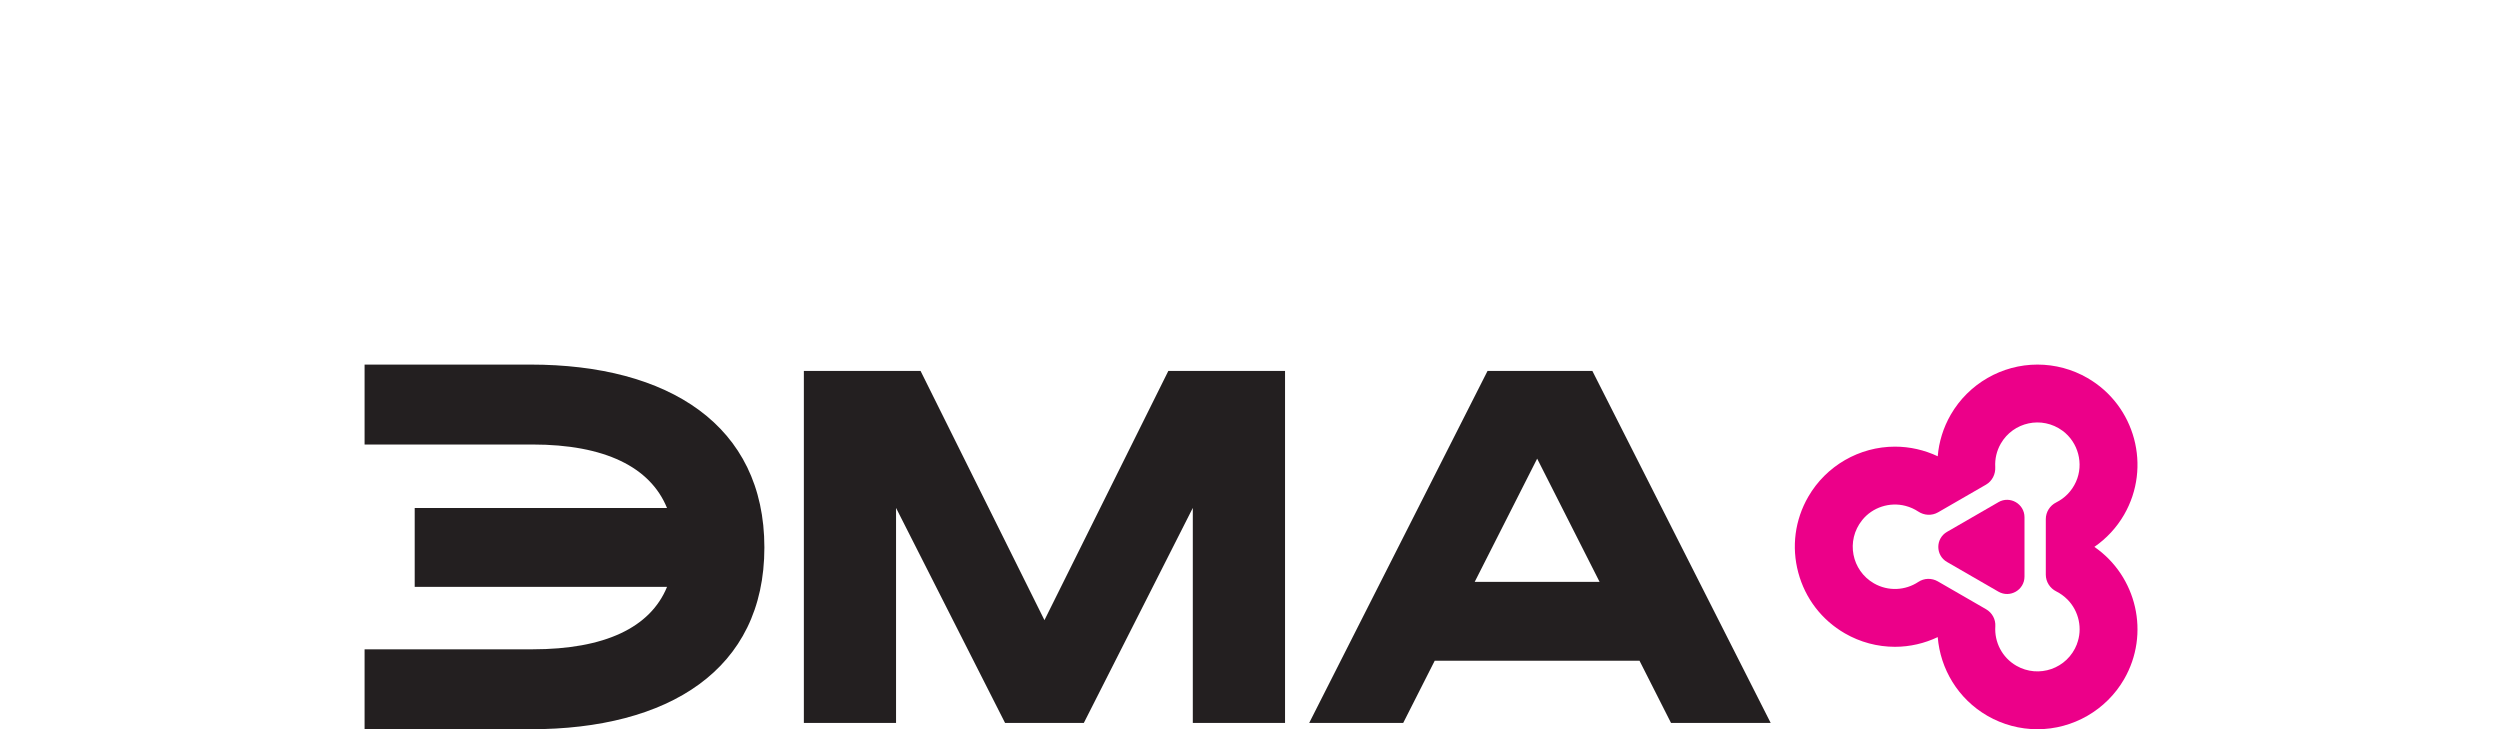 <?xml version="1.0" encoding="UTF-8"?> <svg xmlns="http://www.w3.org/2000/svg" width="1200" height="350" viewBox="0 0 1200 350" fill="none"><rect x="0" y="0" width="1200" height="350" fill="#333333" stroke="none"/><g clip-path="url(#clip0_494_18)"><rect width="1200" height="350" fill="white"></rect><path d="M560.804 178.035L501.335 297.671L441.866 178.035H385.852V347.018H430.105V243.798L482.436 347.018H520.233L572.549 243.798V347.018H616.818V178.035H560.804Z" fill="#231F20"></path><path d="M714.025 178.035L628.406 347.018H673.535L688.67 317.137H786.958L802.093 347.018H849.932L764.329 178.035H714.025ZM707.861 279.292L737.839 220.147L767.8 279.292H707.861Z" fill="#231F20"></path><path d="M254.633 175H175V213.365H255.639C290.191 213.365 312.139 224.12 320.169 243.845H199.057V281.691H320.185C312.172 301.287 290.207 311.669 255.655 311.669H175V350.034H254.633C320.786 350.034 366.904 321.613 366.904 262.809C366.904 204.005 320.786 175 254.633 175Z" fill="#231F20"></path><path d="M1005.3 262.501C1011.06 258.526 1015.97 253.287 1019.57 247.057C1032.81 224.12 1024.93 194.677 1001.99 181.44C994.705 177.222 986.399 175 977.996 175C960.882 175 944.936 184.198 936.371 199.025C932.721 205.351 930.677 212.18 930.109 219.01C923.702 215.993 916.694 214.387 909.605 214.387C892.491 214.387 876.545 223.584 867.98 238.411C861.556 249.523 859.853 262.468 863.178 274.862C866.504 287.255 874.452 297.621 885.564 304.028C892.864 308.246 901.153 310.469 909.573 310.469C916.775 310.469 923.767 308.814 930.109 305.813C931.342 321.013 939.761 335.401 953.956 343.594C961.255 347.811 969.545 350.034 977.948 350.034C995.062 350.034 1011.01 340.836 1019.57 326.009C1032.16 304.207 1025.66 276.565 1005.3 262.501ZM996.943 309.155C992.336 321.094 978.467 325.685 967.841 319.553C960.931 315.562 957.265 308.133 957.752 300.671C957.979 297.296 956.227 294.101 953.29 292.414L930.158 279.063C927.238 277.376 923.605 277.457 920.798 279.323C914.585 283.443 906.345 283.962 899.45 279.988C888.841 273.856 885.856 259.581 893.87 249.62C898.785 243.505 907.058 240.828 914.65 242.823C916.954 243.424 918.981 244.365 920.766 245.549C923.637 247.447 927.303 247.641 930.288 245.906L953.274 232.636C956.275 230.9 957.914 227.591 957.719 224.12C957.508 220.34 958.352 216.447 960.396 212.91C966.365 202.561 980.089 199.479 990.001 206.746C997.576 212.31 1000.32 222.676 996.473 231.257C994.445 235.783 991.022 239.141 986.999 241.153C983.934 242.677 981.987 245.776 981.987 249.182V275.835C981.987 279.274 983.966 282.356 987.032 283.881C988.93 284.838 990.731 286.12 992.385 287.774C997.901 293.338 999.734 301.822 996.911 309.138L996.943 309.155Z" fill="#EC0089"></path><path d="M959.233 241.055L934.56 255.297C928.996 258.509 928.996 266.539 934.56 269.751L959.233 283.994C964.797 287.206 971.756 283.183 971.756 276.759V248.273C971.756 241.85 964.797 237.827 959.233 241.038V241.055Z" fill="#EC0089"></path></g><defs><clipPath id="clip0_494_18"><rect width="1200" height="350" fill="white"></rect></clipPath></defs></svg> 